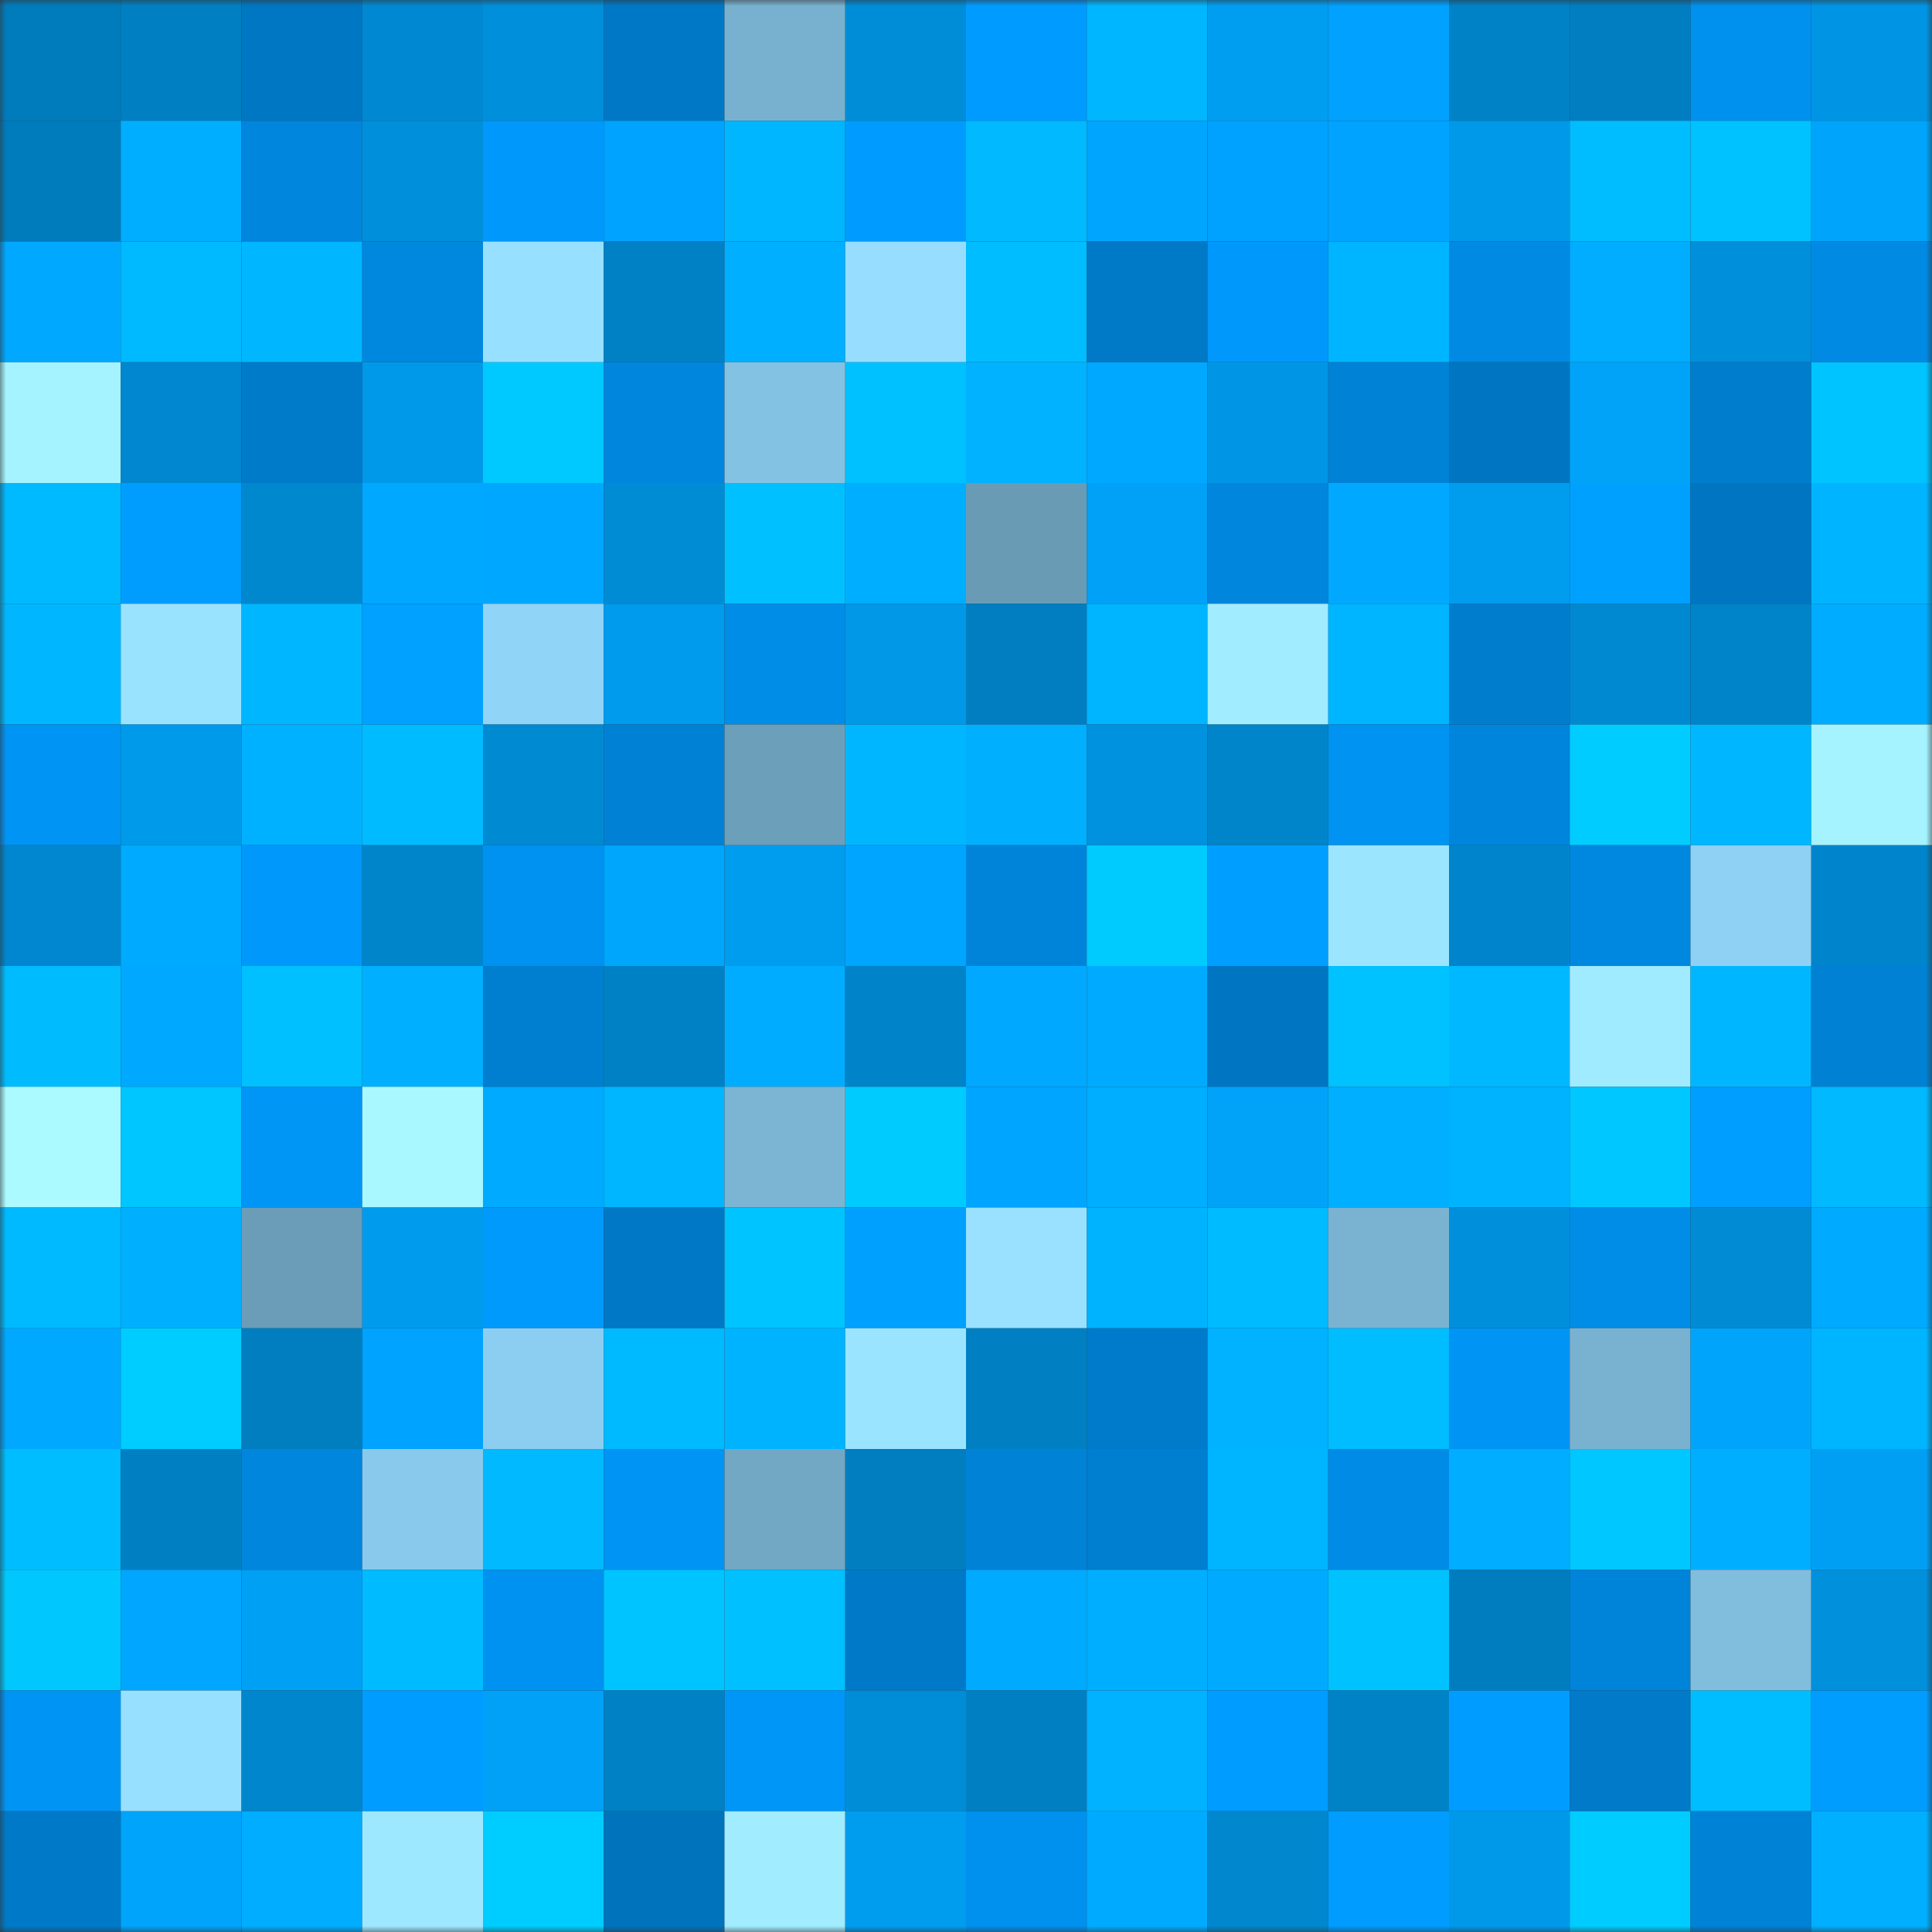 <svg viewBox="0 0 160 160" fill="none" role="img" xmlns="http://www.w3.org/2000/svg" width="240" height="240" name="ens%2Ctheohiddema.eth"><rect x="0" y="0" width="160" height="160" fill="#333333" stroke="none"/><mask id="2028012739" mask-type="alpha" maskUnits="userSpaceOnUse" x="0" y="0" width="160" height="160"><rect width="160" height="160" fill="#FFFFFF"></rect></mask><g mask="url(#2028012739)"><rect x="0" y="0" width="10" height="10" fill="#007cbd"></rect><rect x="10" y="0" width="10" height="10" fill="#0080c3"></rect><rect x="20" y="0" width="10" height="10" fill="#0077c3"></rect><rect x="30" y="0" width="10" height="10" fill="#0089d2"></rect><rect x="40" y="0" width="10" height="10" fill="#008fdb"></rect><rect x="50" y="0" width="10" height="10" fill="#0078c5"></rect><rect x="60" y="0" width="10" height="10" fill="#78b1cf"></rect><rect x="70" y="0" width="10" height="10" fill="#008dd8"></rect><rect x="80" y="0" width="10" height="10" fill="#009bff"></rect><rect x="90" y="0" width="10" height="10" fill="#00b6ff"></rect><rect x="100" y="0" width="10" height="10" fill="#009ef1"></rect><rect x="110" y="0" width="10" height="10" fill="#00a1ff"></rect><rect x="120" y="0" width="10" height="10" fill="#0082c7"></rect><rect x="130" y="0" width="10" height="10" fill="#007ec1"></rect><rect x="140" y="0" width="10" height="10" fill="#0091ee"></rect><rect x="150" y="0" width="10" height="10" fill="#0095e4"></rect><rect x="0" y="10" width="10" height="10" fill="#007cbd"></rect><rect x="10" y="10" width="10" height="10" fill="#00aeff"></rect><rect x="20" y="10" width="10" height="10" fill="#0086dc"></rect><rect x="30" y="10" width="10" height="10" fill="#008fda"></rect><rect x="40" y="10" width="10" height="10" fill="#0098fa"></rect><rect x="50" y="10" width="10" height="10" fill="#00a3ff"></rect><rect x="60" y="10" width="10" height="10" fill="#00b6ff"></rect><rect x="70" y="10" width="10" height="10" fill="#009bff"></rect><rect x="80" y="10" width="10" height="10" fill="#00b9ff"></rect><rect x="90" y="10" width="10" height="10" fill="#00a6fe"></rect><rect x="100" y="10" width="10" height="10" fill="#00a2ff"></rect><rect x="110" y="10" width="10" height="10" fill="#00a3ff"></rect><rect x="120" y="10" width="10" height="10" fill="#0099e9"></rect><rect x="130" y="10" width="10" height="10" fill="#00bdff"></rect><rect x="140" y="10" width="10" height="10" fill="#00c2ff"></rect><rect x="150" y="10" width="10" height="10" fill="#00a5fb"></rect><rect x="0" y="20" width="10" height="10" fill="#00a8ff"></rect><rect x="10" y="20" width="10" height="10" fill="#00baff"></rect><rect x="20" y="20" width="10" height="10" fill="#00b6ff"></rect><rect x="30" y="20" width="10" height="10" fill="#0087de"></rect><rect x="40" y="20" width="10" height="10" fill="#98e0ff"></rect><rect x="50" y="20" width="10" height="10" fill="#0081c5"></rect><rect x="60" y="20" width="10" height="10" fill="#00afff"></rect><rect x="70" y="20" width="10" height="10" fill="#97ddff"></rect><rect x="80" y="20" width="10" height="10" fill="#00bdff"></rect><rect x="90" y="20" width="10" height="10" fill="#0079c7"></rect><rect x="100" y="20" width="10" height="10" fill="#0098fb"></rect><rect x="110" y="20" width="10" height="10" fill="#00b5ff"></rect><rect x="120" y="20" width="10" height="10" fill="#008ae4"></rect><rect x="130" y="20" width="10" height="10" fill="#00adff"></rect><rect x="140" y="20" width="10" height="10" fill="#008fda"></rect><rect x="150" y="20" width="10" height="10" fill="#008ae4"></rect><rect x="0" y="30" width="10" height="10" fill="#a5f3ff"></rect><rect x="10" y="30" width="10" height="10" fill="#0087cf"></rect><rect x="20" y="30" width="10" height="10" fill="#007bca"></rect><rect x="30" y="30" width="10" height="10" fill="#0099e9"></rect><rect x="40" y="30" width="10" height="10" fill="#00c9ff"></rect><rect x="50" y="30" width="10" height="10" fill="#0086dd"></rect><rect x="60" y="30" width="10" height="10" fill="#84c2e3"></rect><rect x="70" y="30" width="10" height="10" fill="#00c1ff"></rect><rect x="80" y="30" width="10" height="10" fill="#00b2ff"></rect><rect x="90" y="30" width="10" height="10" fill="#00a9ff"></rect><rect x="100" y="30" width="10" height="10" fill="#0096e5"></rect><rect x="110" y="30" width="10" height="10" fill="#0082d6"></rect><rect x="120" y="30" width="10" height="10" fill="#0076c2"></rect><rect x="130" y="30" width="10" height="10" fill="#00a3f8"></rect><rect x="140" y="30" width="10" height="10" fill="#007dcd"></rect><rect x="150" y="30" width="10" height="10" fill="#00c4ff"></rect><rect x="0" y="40" width="10" height="10" fill="#00baff"></rect><rect x="10" y="40" width="10" height="10" fill="#009dff"></rect><rect x="20" y="40" width="10" height="10" fill="#0088cf"></rect><rect x="30" y="40" width="10" height="10" fill="#00a8ff"></rect><rect x="40" y="40" width="10" height="10" fill="#00a7ff"></rect><rect x="50" y="40" width="10" height="10" fill="#008bd5"></rect><rect x="60" y="40" width="10" height="10" fill="#00c0ff"></rect><rect x="70" y="40" width="10" height="10" fill="#00aeff"></rect><rect x="80" y="40" width="10" height="10" fill="#699bb5"></rect><rect x="90" y="40" width="10" height="10" fill="#00a1f6"></rect><rect x="100" y="40" width="10" height="10" fill="#0086dd"></rect><rect x="110" y="40" width="10" height="10" fill="#00a8ff"></rect><rect x="120" y="40" width="10" height="10" fill="#009cee"></rect><rect x="130" y="40" width="10" height="10" fill="#00a0ff"></rect><rect x="140" y="40" width="10" height="10" fill="#0076c2"></rect><rect x="150" y="40" width="10" height="10" fill="#00b4ff"></rect><rect x="0" y="50" width="10" height="10" fill="#00b7ff"></rect><rect x="10" y="50" width="10" height="10" fill="#9ae3ff"></rect><rect x="20" y="50" width="10" height="10" fill="#00b7ff"></rect><rect x="30" y="50" width="10" height="10" fill="#00a1ff"></rect><rect x="40" y="50" width="10" height="10" fill="#90d4f8"></rect><rect x="50" y="50" width="10" height="10" fill="#009bec"></rect><rect x="60" y="50" width="10" height="10" fill="#008de7"></rect><rect x="70" y="50" width="10" height="10" fill="#0098e7"></rect><rect x="80" y="50" width="10" height="10" fill="#007ec1"></rect><rect x="90" y="50" width="10" height="10" fill="#00b5ff"></rect><rect x="100" y="50" width="10" height="10" fill="#a1edff"></rect><rect x="110" y="50" width="10" height="10" fill="#00b5ff"></rect><rect x="120" y="50" width="10" height="10" fill="#007dcd"></rect><rect x="130" y="50" width="10" height="10" fill="#0089d1"></rect><rect x="140" y="50" width="10" height="10" fill="#0084c9"></rect><rect x="150" y="50" width="10" height="10" fill="#00acff"></rect><rect x="0" y="60" width="10" height="10" fill="#0094f4"></rect><rect x="10" y="60" width="10" height="10" fill="#009aea"></rect><rect x="20" y="60" width="10" height="10" fill="#00b1ff"></rect><rect x="30" y="60" width="10" height="10" fill="#00bbff"></rect><rect x="40" y="60" width="10" height="10" fill="#008ad2"></rect><rect x="50" y="60" width="10" height="10" fill="#0081d5"></rect><rect x="60" y="60" width="10" height="10" fill="#6c9fba"></rect><rect x="70" y="60" width="10" height="10" fill="#00b7ff"></rect><rect x="80" y="60" width="10" height="10" fill="#00b0ff"></rect><rect x="90" y="60" width="10" height="10" fill="#0092df"></rect><rect x="100" y="60" width="10" height="10" fill="#0085cb"></rect><rect x="110" y="60" width="10" height="10" fill="#0093f1"></rect><rect x="120" y="60" width="10" height="10" fill="#0085dc"></rect><rect x="130" y="60" width="10" height="10" fill="#00ccff"></rect><rect x="140" y="60" width="10" height="10" fill="#00b7ff"></rect><rect x="150" y="60" width="10" height="10" fill="#a5f3ff"></rect><rect x="0" y="70" width="10" height="10" fill="#0087cf"></rect><rect x="10" y="70" width="10" height="10" fill="#00abff"></rect><rect x="20" y="70" width="10" height="10" fill="#0098fa"></rect><rect x="30" y="70" width="10" height="10" fill="#0084ca"></rect><rect x="40" y="70" width="10" height="10" fill="#0092f0"></rect><rect x="50" y="70" width="10" height="10" fill="#00a5fc"></rect><rect x="60" y="70" width="10" height="10" fill="#009def"></rect><rect x="70" y="70" width="10" height="10" fill="#00a5ff"></rect><rect x="80" y="70" width="10" height="10" fill="#0084d9"></rect><rect x="90" y="70" width="10" height="10" fill="#00cbff"></rect><rect x="100" y="70" width="10" height="10" fill="#009fff"></rect><rect x="110" y="70" width="10" height="10" fill="#9ce5ff"></rect><rect x="120" y="70" width="10" height="10" fill="#0085cc"></rect><rect x="130" y="70" width="10" height="10" fill="#0088e1"></rect><rect x="140" y="70" width="10" height="10" fill="#8ed1f5"></rect><rect x="150" y="70" width="10" height="10" fill="#0085cc"></rect><rect x="0" y="80" width="10" height="10" fill="#00bcff"></rect><rect x="10" y="80" width="10" height="10" fill="#00a9ff"></rect><rect x="20" y="80" width="10" height="10" fill="#00c0ff"></rect><rect x="30" y="80" width="10" height="10" fill="#00afff"></rect><rect x="40" y="80" width="10" height="10" fill="#007ecf"></rect><rect x="50" y="80" width="10" height="10" fill="#0081c5"></rect><rect x="60" y="80" width="10" height="10" fill="#00acff"></rect><rect x="70" y="80" width="10" height="10" fill="#0083c8"></rect><rect x="80" y="80" width="10" height="10" fill="#00a9ff"></rect><rect x="90" y="80" width="10" height="10" fill="#00abff"></rect><rect x="100" y="80" width="10" height="10" fill="#0076c2"></rect><rect x="110" y="80" width="10" height="10" fill="#00c2ff"></rect><rect x="120" y="80" width="10" height="10" fill="#00b8ff"></rect><rect x="130" y="80" width="10" height="10" fill="#a0ebff"></rect><rect x="140" y="80" width="10" height="10" fill="#00b7ff"></rect><rect x="150" y="80" width="10" height="10" fill="#0081d4"></rect><rect x="0" y="90" width="10" height="10" fill="#aafaff"></rect><rect x="10" y="90" width="10" height="10" fill="#00c6ff"></rect><rect x="20" y="90" width="10" height="10" fill="#0096f6"></rect><rect x="30" y="90" width="10" height="10" fill="#a9f8ff"></rect><rect x="40" y="90" width="10" height="10" fill="#00aaff"></rect><rect x="50" y="90" width="10" height="10" fill="#00b6ff"></rect><rect x="60" y="90" width="10" height="10" fill="#7bb5d3"></rect><rect x="70" y="90" width="10" height="10" fill="#00cbff"></rect><rect x="80" y="90" width="10" height="10" fill="#00a5ff"></rect><rect x="90" y="90" width="10" height="10" fill="#00aeff"></rect><rect x="100" y="90" width="10" height="10" fill="#00a3f8"></rect><rect x="110" y="90" width="10" height="10" fill="#00afff"></rect><rect x="120" y="90" width="10" height="10" fill="#00b3ff"></rect><rect x="130" y="90" width="10" height="10" fill="#00c7ff"></rect><rect x="140" y="90" width="10" height="10" fill="#009eff"></rect><rect x="150" y="90" width="10" height="10" fill="#00b9ff"></rect><rect x="0" y="100" width="10" height="10" fill="#00baff"></rect><rect x="10" y="100" width="10" height="10" fill="#00b0ff"></rect><rect x="20" y="100" width="10" height="10" fill="#6b9db8"></rect><rect x="30" y="100" width="10" height="10" fill="#009bed"></rect><rect x="40" y="100" width="10" height="10" fill="#0099fc"></rect><rect x="50" y="100" width="10" height="10" fill="#0078c5"></rect><rect x="60" y="100" width="10" height="10" fill="#00c4ff"></rect><rect x="70" y="100" width="10" height="10" fill="#00a0ff"></rect><rect x="80" y="100" width="10" height="10" fill="#99e1ff"></rect><rect x="90" y="100" width="10" height="10" fill="#00b3ff"></rect><rect x="100" y="100" width="10" height="10" fill="#00bbff"></rect><rect x="110" y="100" width="10" height="10" fill="#7ab3d1"></rect><rect x="120" y="100" width="10" height="10" fill="#008fdb"></rect><rect x="130" y="100" width="10" height="10" fill="#008de8"></rect><rect x="140" y="100" width="10" height="10" fill="#008bd4"></rect><rect x="150" y="100" width="10" height="10" fill="#00aaff"></rect><rect x="0" y="110" width="10" height="10" fill="#00a8ff"></rect><rect x="10" y="110" width="10" height="10" fill="#00cdff"></rect><rect x="20" y="110" width="10" height="10" fill="#007ec0"></rect><rect x="30" y="110" width="10" height="10" fill="#00a3ff"></rect><rect x="40" y="110" width="10" height="10" fill="#8ccef1"></rect><rect x="50" y="110" width="10" height="10" fill="#00baff"></rect><rect x="60" y="110" width="10" height="10" fill="#00b3ff"></rect><rect x="70" y="110" width="10" height="10" fill="#9be4ff"></rect><rect x="80" y="110" width="10" height="10" fill="#0080c3"></rect><rect x="90" y="110" width="10" height="10" fill="#007bcb"></rect><rect x="100" y="110" width="10" height="10" fill="#00b2ff"></rect><rect x="110" y="110" width="10" height="10" fill="#00bdff"></rect><rect x="120" y="110" width="10" height="10" fill="#0094f4"></rect><rect x="130" y="110" width="10" height="10" fill="#79b2d1"></rect><rect x="140" y="110" width="10" height="10" fill="#00a5fb"></rect><rect x="150" y="110" width="10" height="10" fill="#00b5ff"></rect><rect x="0" y="120" width="10" height="10" fill="#00bdff"></rect><rect x="10" y="120" width="10" height="10" fill="#0080c3"></rect><rect x="20" y="120" width="10" height="10" fill="#0086dd"></rect><rect x="30" y="120" width="10" height="10" fill="#89c9eb"></rect><rect x="40" y="120" width="10" height="10" fill="#00b9ff"></rect><rect x="50" y="120" width="10" height="10" fill="#0094f4"></rect><rect x="60" y="120" width="10" height="10" fill="#72a8c4"></rect><rect x="70" y="120" width="10" height="10" fill="#007ec0"></rect><rect x="80" y="120" width="10" height="10" fill="#0082d7"></rect><rect x="90" y="120" width="10" height="10" fill="#007ecf"></rect><rect x="100" y="120" width="10" height="10" fill="#00b5ff"></rect><rect x="110" y="120" width="10" height="10" fill="#008be6"></rect><rect x="120" y="120" width="10" height="10" fill="#00adff"></rect><rect x="130" y="120" width="10" height="10" fill="#00c7ff"></rect><rect x="140" y="120" width="10" height="10" fill="#00aeff"></rect><rect x="150" y="120" width="10" height="10" fill="#009ff3"></rect><rect x="0" y="130" width="10" height="10" fill="#00c8ff"></rect><rect x="10" y="130" width="10" height="10" fill="#00a6ff"></rect><rect x="20" y="130" width="10" height="10" fill="#00a0f5"></rect><rect x="30" y="130" width="10" height="10" fill="#00bbff"></rect><rect x="40" y="130" width="10" height="10" fill="#0092f0"></rect><rect x="50" y="130" width="10" height="10" fill="#00c4ff"></rect><rect x="60" y="130" width="10" height="10" fill="#00c0ff"></rect><rect x="70" y="130" width="10" height="10" fill="#0079c8"></rect><rect x="80" y="130" width="10" height="10" fill="#00aaff"></rect><rect x="90" y="130" width="10" height="10" fill="#00aeff"></rect><rect x="100" y="130" width="10" height="10" fill="#00abff"></rect><rect x="110" y="130" width="10" height="10" fill="#00c2ff"></rect><rect x="120" y="130" width="10" height="10" fill="#007dbf"></rect><rect x="130" y="130" width="10" height="10" fill="#0084d9"></rect><rect x="140" y="130" width="10" height="10" fill="#81bede"></rect><rect x="150" y="130" width="10" height="10" fill="#0090dc"></rect><rect x="0" y="140" width="10" height="10" fill="#0095f5"></rect><rect x="10" y="140" width="10" height="10" fill="#98e0ff"></rect><rect x="20" y="140" width="10" height="10" fill="#0086cc"></rect><rect x="30" y="140" width="10" height="10" fill="#009cff"></rect><rect x="40" y="140" width="10" height="10" fill="#00a1f6"></rect><rect x="50" y="140" width="10" height="10" fill="#0081c5"></rect><rect x="60" y="140" width="10" height="10" fill="#0096f7"></rect><rect x="70" y="140" width="10" height="10" fill="#008dd8"></rect><rect x="80" y="140" width="10" height="10" fill="#007fc2"></rect><rect x="90" y="140" width="10" height="10" fill="#00b2ff"></rect><rect x="100" y="140" width="10" height="10" fill="#009cff"></rect><rect x="110" y="140" width="10" height="10" fill="#0082c6"></rect><rect x="120" y="140" width="10" height="10" fill="#009cff"></rect><rect x="130" y="140" width="10" height="10" fill="#007ac9"></rect><rect x="140" y="140" width="10" height="10" fill="#00bdff"></rect><rect x="150" y="140" width="10" height="10" fill="#009dff"></rect><rect x="0" y="150" width="10" height="10" fill="#007ac8"></rect><rect x="10" y="150" width="10" height="10" fill="#00a4fa"></rect><rect x="20" y="150" width="10" height="10" fill="#00adff"></rect><rect x="30" y="150" width="10" height="10" fill="#9ee8ff"></rect><rect x="40" y="150" width="10" height="10" fill="#00cdff"></rect><rect x="50" y="150" width="10" height="10" fill="#0073bd"></rect><rect x="60" y="150" width="10" height="10" fill="#a1ecff"></rect><rect x="70" y="150" width="10" height="10" fill="#009def"></rect><rect x="80" y="150" width="10" height="10" fill="#0090ed"></rect><rect x="90" y="150" width="10" height="10" fill="#00abff"></rect><rect x="100" y="150" width="10" height="10" fill="#0087ce"></rect><rect x="110" y="150" width="10" height="10" fill="#009cff"></rect><rect x="120" y="150" width="10" height="10" fill="#0099e9"></rect><rect x="130" y="150" width="10" height="10" fill="#00ccff"></rect><rect x="140" y="150" width="10" height="10" fill="#0082d6"></rect><rect x="150" y="150" width="10" height="10" fill="#00afff"></rect></g></svg>